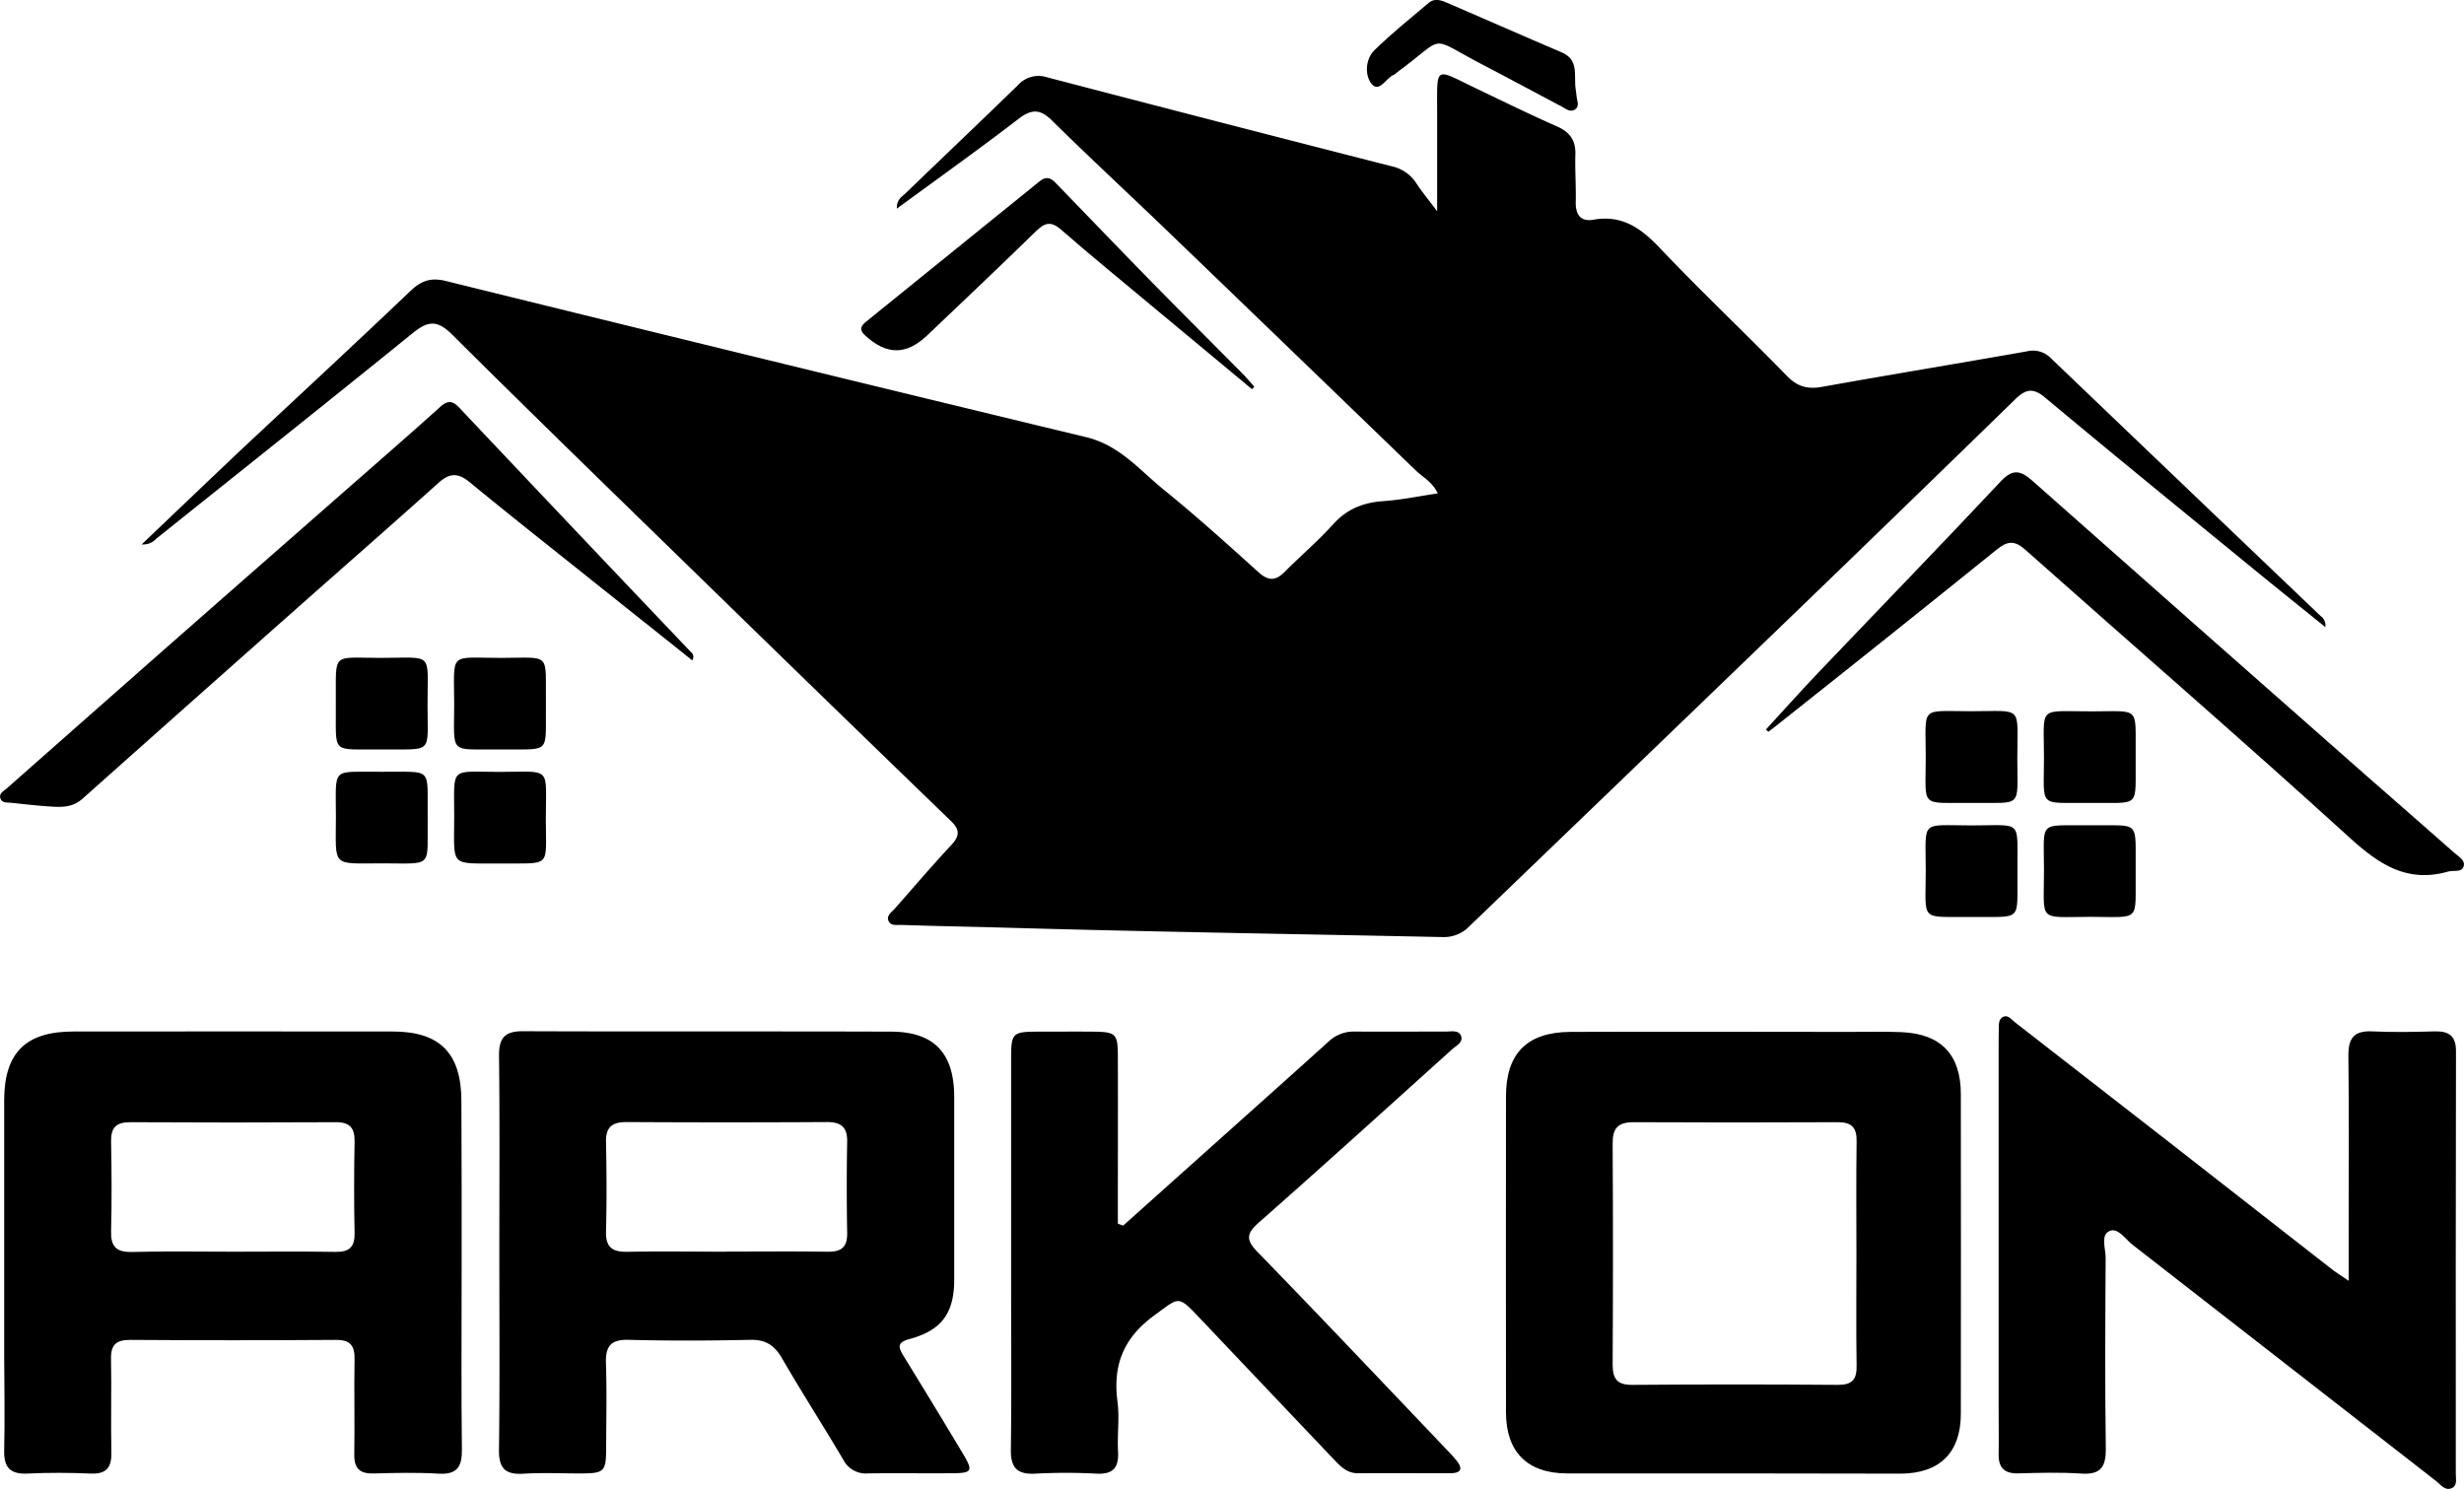 <svg id="Layer_1" data-name="Layer 1" xmlns="http://www.w3.org/2000/svg" viewBox="0 0 805.86 487.08"><path d="M-47.45,329.58c12.17-11.57,23.38-22.33,34.7-33C5,280,22.8,263.5,40.39,246.74c3.5-3.35,6.61-4.58,11.55-3.37q104.67,25.83,209.49,51.1c11,2.63,17.48,10.77,25.4,17.18,10.64,8.62,20.83,17.81,31,27,3.17,2.86,5.52,2.9,8.45,0,5.28-5.29,11-10.18,16-15.71,4.52-5,9.86-7.09,16.41-7.54,5.75-.39,11.44-1.59,17.77-2.53-1.75-3.77-4.87-5.27-7.16-7.48Q328.53,266,287.66,226.66c-12.43-11.94-25.08-23.65-37.35-35.75-3.91-3.85-6.7-3.81-11-.51-12.82,9.85-26,19.24-39.74,29.32-.13-3,1.7-3.92,2.83-5,12.25-11.84,24.61-23.55,36.81-35.43a9,9,0,0,1,9.53-2.51q56.38,14.73,112.84,29.14a12.7,12.7,0,0,1,7.91,5.56c1.69,2.58,3.68,5,6.77,9.09,0-12,0-22.24,0-32.46,0-15.45-.95-14.28,12.71-7.73,8.8,4.22,17.58,8.52,26.5,12.46,4.17,1.85,6.11,4.49,6,9.06-.16,5.19.24,10.38.12,15.57-.09,4.16,1.51,6.62,5.81,5.87,9.58-1.68,15.81,3,22,9.59,13.44,14.15,27.67,27.55,41.28,41.54,3.49,3.58,6.8,4.4,11.56,3.54,22.28-4,44.62-7.66,66.91-11.6a8.19,8.19,0,0,1,7.88,2.28q43.88,42,87.81,83.94c.84.8,2.07,1.45,1.94,4-7.78-6.29-15.11-12.15-22.37-18.09-23.14-18.94-46.33-37.81-69.3-57-4-3.36-6.4-2.76-9.85.61q-42.82,41.74-85.91,83.23-46.19,44.53-92.45,89A11.61,11.61,0,0,1,378,458c-47.76-1-95.54-1.72-143.29-3.08-11.21-.32-22.42-.5-33.63-.89-1.58-.05-3.66.45-4.33-1.54-.52-1.53,1-2.57,2-3.64,6.18-7,12.24-14.12,18.61-20.95,2.67-2.88,2.94-4.89,0-7.75q-41-39.63-81.79-79.43c-27.22-26.52-54.51-53-81.44-79.78-4.8-4.78-7.84-4.61-12.82-.57C13.56,282.86-14.4,305.08-42.29,327.4-43.38,328.26-44.2,329.62-47.45,329.58Z" transform="translate(93.76 -151.48)"/><path d="M69.55,561c0-21.37.15-42.75-.1-64.11-.07-5.87,1.85-8.11,7.84-8.09,40.09.16,80.17,0,120.26.14,14.18,0,20.75,7,20.77,21.33q0,29.88,0,59.76c0,10.9-4.06,16.61-14.57,19.44-4.29,1.15-3.68,2.76-2,5.55,6.62,10.79,13.22,21.59,19.71,32.46,3,5.1,2.61,5.84-3.39,5.9-9.34.09-18.69-.08-28,.06a8.27,8.27,0,0,1-8.07-4.55c-6.54-11.08-13.51-21.9-19.94-33-2.46-4.27-5.3-6.25-10.37-6.14-13.28.29-26.59.34-39.87,0-5.92-.16-7.58,2.2-7.4,7.7.3,9.12.11,18.25.06,27.38,0,8.11-.51,8.57-8.36,8.62-6.23,0-12.48-.29-18.69.09-5.88.35-8.06-1.69-8-7.76C69.72,604.19,69.55,582.61,69.55,561Zm74.34-.12c11,0,22-.11,33,.05,4.4.07,6.5-1.41,6.42-6.08-.17-9.95-.19-19.9,0-29.85.1-4.92-2.07-6.51-6.75-6.49q-32.68.19-65.38,0c-4.7,0-6.84,1.6-6.74,6.51.2,9.74.25,19.49,0,29.23-.15,5.29,2.14,6.81,7.09,6.7C122.3,560.76,133.09,560.92,143.89,560.92Z" transform="translate(93.76 -151.48)"/><path d="M57.22,567.63c0,19.3-.16,38.6.09,57.89.08,5.77-1.56,8.39-7.74,8-7-.42-14.12-.24-21.18-.06-4.53.12-6.35-1.7-6.28-6.24.17-10.37-.09-20.75.09-31.12.08-4.44-1.4-6.36-6.08-6.33q-33.66.23-67.31,0c-4.51,0-6.35,1.55-6.26,6.16.21,10.16-.11,20.34.12,30.5.11,4.95-1.46,7.28-6.75,7.06-6.84-.29-13.72-.33-20.56,0-5.65.29-7.88-1.86-7.75-7.52.23-10.37.06-20.75,0-31.12q0-41.71,0-83.42c0-15.52,7-22.51,22.47-22.53q52.35-.06,104.69,0c15.36,0,22.34,7.14,22.37,22.67C57.25,530.28,57.22,549,57.22,567.63Zm-74.87-6.71c11.21,0,22.43-.13,33.64.06,4.55.08,6.31-1.63,6.22-6.2-.21-9.95-.19-19.91,0-29.86.08-4.46-1.53-6.39-6.15-6.36q-33.63.18-67.28,0c-4.56,0-6.29,1.78-6.21,6.29.18,9.75.25,19.5,0,29.25-.14,5.07,1.59,7,6.8,6.91C-39.67,560.72-28.66,560.92-17.65,560.92Z" transform="translate(93.76 -151.48)"/><path d="M473,633.44c-18.08,0-36.15,0-54.22,0-13,0-20-7-20-20q-.06-51.66,0-103.33c0-14,6.84-21,21.06-21.09,30.53-.13,61.07,0,91.6,0,5.61,0,11.23-.17,16.82.09,12.82.58,19.26,7.37,19.28,20.24q.06,52.29,0,104.58c0,12.68-6.89,19.54-19.71,19.59C509.55,633.5,491.27,633.44,473,633.44Zm40.39-71.32c0-12.45-.12-24.9.06-37.35.07-4.59-1.74-6.24-6.24-6.21q-33.34.16-66.68,0c-5.19,0-6.9,2-6.87,7q.22,36.1,0,72.21c0,4.66,1.38,6.75,6.41,6.71q33.65-.27,67.3,0c4.67,0,6.15-1.76,6.08-6.25C513.26,586.2,513.39,574.16,513.39,562.12Z" transform="translate(93.76 -151.48)"/><path d="M674.38,570.43V554.89c0-19.3.16-38.61-.09-57.91-.08-5.82,1.74-8.42,7.8-8.13,6.85.33,13.72.19,20.57,0,4.62-.1,6.83,1.59,6.82,6.52q-.12,69.13-.06,138.26c0,1.6.52,3.72-1.17,4.56-2.32,1.16-3.79-1.1-5.32-2.29q-49.66-38.62-99.31-77.31c-2.34-1.82-4.75-5.78-7.58-4.38s-1.13,5.68-1.14,8.67c-.12,20.76-.25,41.52.05,62.27.08,6.09-1.56,8.79-8.06,8.35-6.83-.47-13.71-.25-20.56-.07-4.52.11-6.5-1.8-6.43-6.25.09-5,0-10,0-15V494c0-1.87,0-3.74.05-5.6.08-1.62-.27-3.65,1.59-4.37,1.52-.59,2.59,1,3.7,1.85q25.1,19.51,50.15,39,27,21.07,54,42.17C670.55,567.92,671.78,568.66,674.38,570.43Z" transform="translate(93.76 -151.48)"/><path d="M273.56,552.4l33.33-29.84c11.29-10.11,22.61-20.19,33.85-30.36a11.87,11.87,0,0,1,8.44-3.29c10,.06,20,0,29.93,0,1.79,0,4.3-.59,5,1.5s-1.67,3.15-3,4.35c-21,18.91-41.89,37.88-63.08,56.54-4.12,3.63-4.43,5.68-.5,9.72,20.84,21.44,41.39,43.16,62,64.8,1,1,2,2.11,2.92,3.23,2.5,3,1.57,4.36-2.16,4.34-10,0-20-.08-29.93,0-3.58,0-5.67-2.21-7.82-4.47q-22.1-23.26-44.16-46.54c-7.05-7.41-6.46-6.54-14.6-.64C273.67,589.11,270.14,598,271.72,610c.7,5.31-.12,10.8.18,16.18s-1.56,7.62-7.11,7.34a186.8,186.8,0,0,0-19.94,0c-6,.33-8.11-2-8-7.91.23-18,.08-36.12.08-54.18q0-36.75,0-73.49c0-8.66.37-9,9.22-9,5.82,0,11.64-.05,17.46,0,7.63.08,8.21.64,8.23,8.13.05,16,0,32,0,48v6.67Z" transform="translate(93.76 -151.48)"/><path d="M132.63,367.48c-11.25-9-22.37-17.82-33.47-26.69-13.14-10.5-26.35-20.91-39.34-31.6-3.8-3.13-6.57-3-10.16.23-15.91,14.27-32,28.34-48,42.52q-34.26,30.35-68.43,60.8c-3.2,2.87-6.78,2.81-10.5,2.56-4.35-.28-8.68-.79-13-1.23-1.2-.12-2.72.11-3.28-1.25-.74-1.79.94-2.53,2-3.44q25.67-22.68,51.36-45.32,34.37-30.21,68.8-60.37c7.17-6.3,14.37-12.57,21.47-19,2.23-2,3.86-2.48,6.23,0q37.83,40.1,75.82,80A2,2,0,0,1,132.63,367.48Z" transform="translate(93.76 -151.48)"/><path d="M483.78,390.12c5.72-6.22,11.35-12.54,17.18-18.65,19.9-20.88,40-41.59,59.72-62.62,3.92-4.18,6.53-3.4,10.23-.13q54.5,48.28,109.15,96.4c9.65,8.5,19.38,16.91,29,25.43,1.33,1.18,3.58,2.33,2.9,4.38s-3.24,1.14-5,1.63c-13.46,3.87-22.65-2.32-32.36-11.16-35-31.85-70.74-62.78-106.09-94.2-3.41-3-5.73-2.76-9.06-.08Q523.38,360.19,487,389c-.79.63-1.6,1.23-2.41,1.84Z" transform="translate(93.76 -151.48)"/><path d="M315.7,278.78q-16.17-13.45-32.34-26.89c-10-8.37-20.18-16.62-30-25.22-3.34-2.93-5.38-2.41-8.29.43-11.73,11.46-23.64,22.73-35.49,34-6.95,6.64-13.38,6.58-20.46.05-2.11-1.95-1.15-3.21.46-4.51q28.31-22.91,56.62-45.82c2.94-2.39,4.5-.33,6.22,1.45,10.12,10.42,20.15,20.92,30.32,31.3,9.88,10.08,19.88,20,29.81,30.07,1.38,1.38,2.62,2.9,3.93,4.35Z" transform="translate(93.76 -151.48)"/><path d="M421.54,180.46c.11.82.26,1.63.32,2.46.11,1.56,1.2,3.42-.72,4.49-1.44.81-2.79-.34-4-1-8.62-4.53-17.17-9.18-25.81-13.67-18.61-9.68-11.59-9.73-28.11,2.36-.34.25-.6.65-1,.79-2.63.94-4.83,6.12-7.38,3.05-2.2-2.64-2.17-8,.88-11,5.6-5.5,11.77-10.42,17.77-15.51,2.1-1.78,4.37-.75,6.45.14,12.37,5.33,24.69,10.78,37.08,16.05C422.76,171.09,420.93,176.19,421.54,180.46Z" transform="translate(93.76 -151.48)"/><path d="M16.07,381.35c.15-16.74-1.71-14.7,14.53-14.67,17.77,0,15.42-2.32,15.47,15.52,0,16,1.91,14.31-14.15,14.43h-.63C14,396.44,16.26,398.74,16.07,381.35Z" transform="translate(93.76 -151.48)"/><path d="M69.41,396.63c-16.36-.16-14.66,1.93-14.63-14.59,0-17.82-2.06-15.31,15.66-15.36,16.08-.06,14.19-1.85,14.34,14.21v.62C84.57,398.64,86.94,396.45,69.41,396.63Z" transform="translate(93.76 -151.48)"/><path d="M550.86,414.13c-16.89-.19-14.8,2-14.8-15s-2.12-15,14.82-15c17.29,0,15.11-2.14,15.13,15.28C566,416.22,568,413.93,550.86,414.13Z" transform="translate(93.76 -151.48)"/><path d="M589.34,414.13c-16.55-.17-14.64,1.9-14.61-14.58,0-17.65-2.29-15.33,15.65-15.38,16.07,0,14.2-1.79,14.34,14.24V399C604.52,416.31,606.8,413.92,589.34,414.13Z" transform="translate(93.76 -151.48)"/><path d="M551.33,451.43c-17.52-.19-15.26,2-15.27-15.18,0-16.9-2-14.77,15-14.77s14.84-2.16,15,14.8v.62C565.89,453.23,567.94,451.28,551.33,451.43Z" transform="translate(93.76 -151.48)"/><path d="M604.72,436.77c-.17,16.43,1.92,14.65-14.58,14.62-17.78,0-15.36,2.15-15.41-15.62-.05-16.16-1.79-14.17,14.22-14.33h.62C606.77,421.66,604.52,419.23,604.72,436.77Z" transform="translate(93.76 -151.48)"/><path d="M46.11,418.89c-.21,16.72,2.18,15-14.77,15S16.1,435.43,16.1,418.54c0-16.53-1.68-14.45,14.56-14.61h.62C48.09,404.1,45.93,402,46.11,418.89Z" transform="translate(93.76 -151.48)"/><path d="M70,433.93c-17-.08-15.21,1.52-15.21-15.42,0-16.52-1.64-14.57,14.59-14.54,17.64,0,15.35-2.18,15.38,15.57C84.77,435.55,86.76,433.8,70,433.93Z" transform="translate(93.76 -151.48)"/></svg>